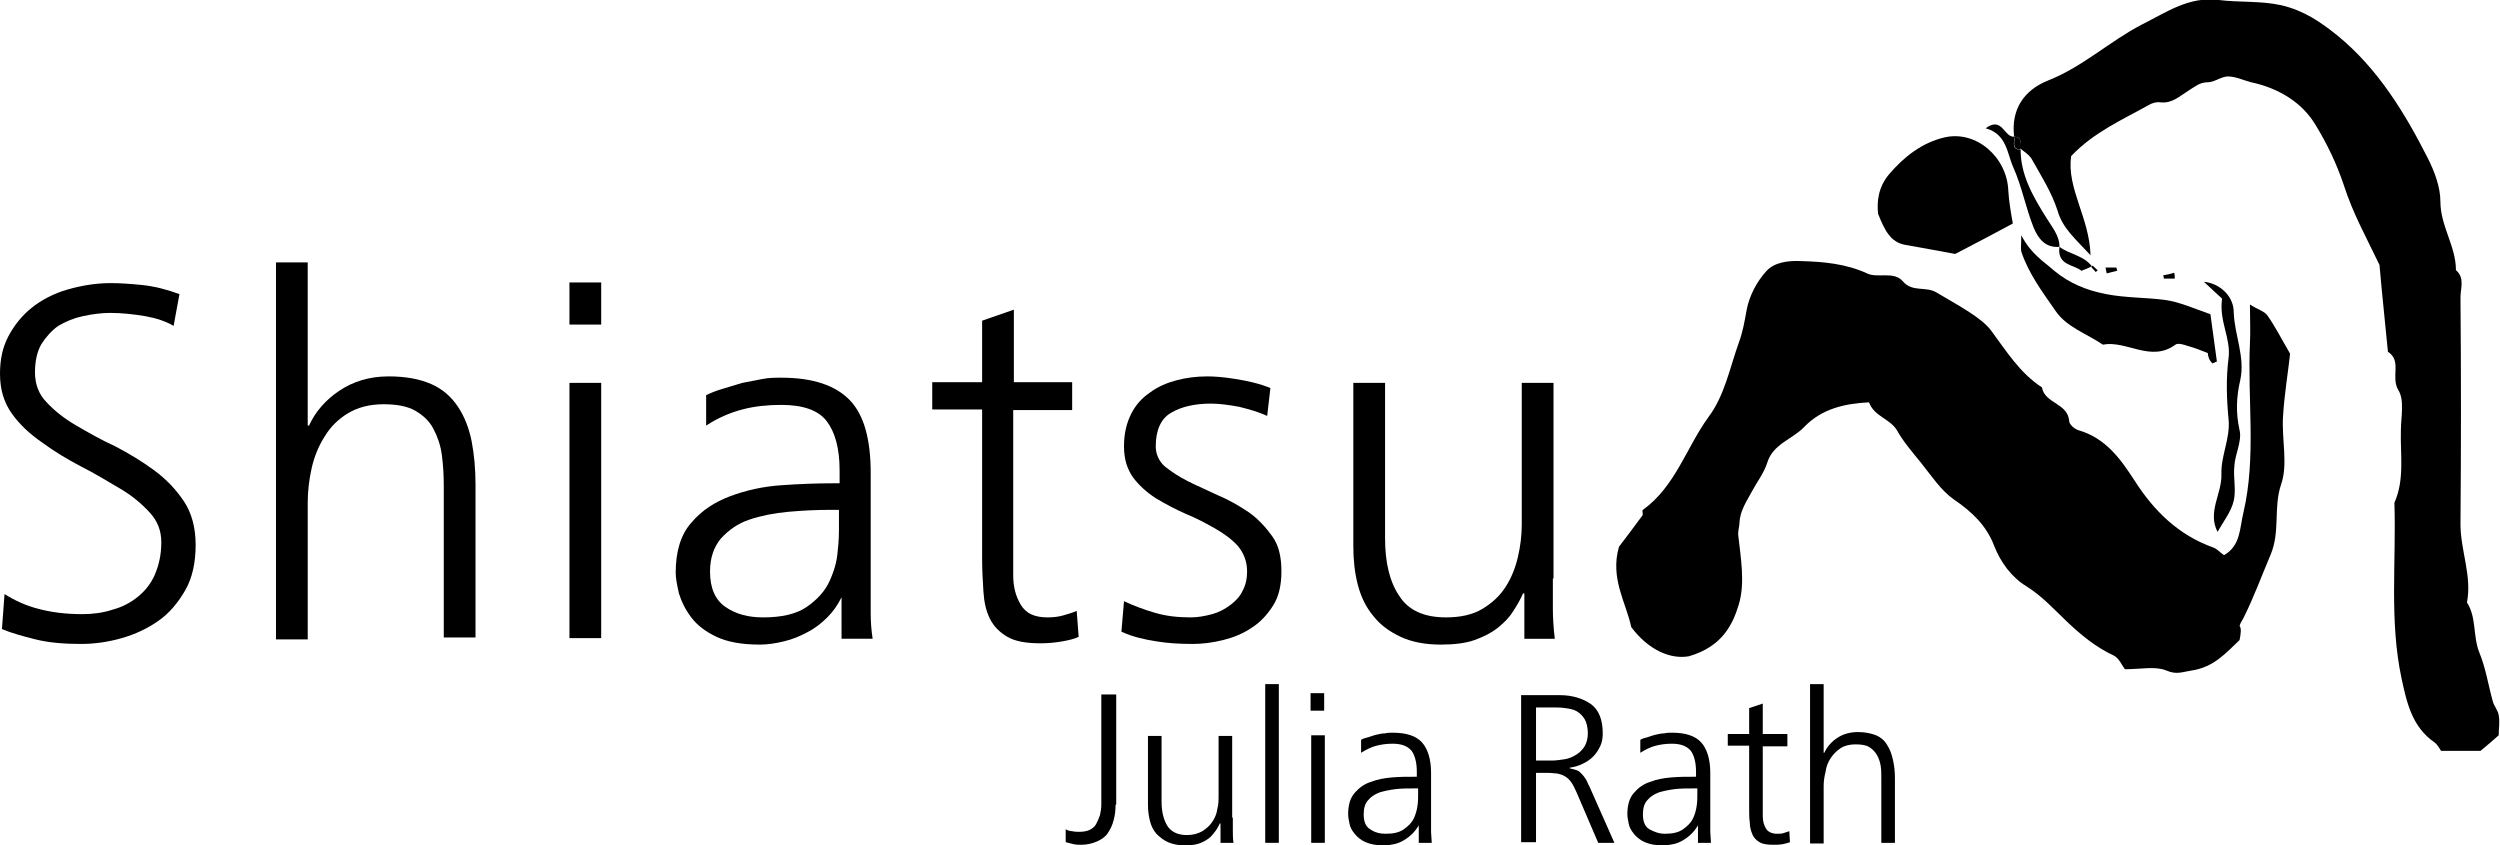<?xml version="1.0" encoding="utf-8"?>
<!-- Generator: Adobe Illustrator 23.0.1, SVG Export Plug-In . SVG Version: 6.00 Build 0)  -->
<svg version="1.1" xmlns="http://www.w3.org/2000/svg" xmlns:xlink="http://www.w3.org/1999/xlink" x="0px" y="0px"
	 viewBox="0 0 385.9 130.5" style="enable-background:new 0 0 385.9 130.5;" xml:space="preserve">
<g id="Layer_1">
</g>
<g id="Layer_3">
</g>
<g id="Layer_2">
	<g>
		<g>
			<g>
				<g>
					<path d="M345.7,98.8c-2.1,2-4,4.2-7.4,4.7c-1.4,0.2-2.3,0.7-3.9,0c-1.7-0.7-3.9-0.2-6.4-0.2c-0.4-0.5-0.9-1.7-1.7-2.1
						c-2.8-1.3-5.1-3.2-7.3-5.3c-2-1.9-3.8-3.9-6.2-5.4c-2.3-1.4-4-3.7-5-6.3c-1.2-3.1-3.4-5.2-6.2-7.1c-2-1.4-3.5-3.7-5.1-5.7
						c-1.3-1.6-2.7-3.2-3.7-5c-1.1-1.8-3.5-2.1-4.3-4.3c-3.8,0.2-7.3,1-10,3.8c-1.8,1.9-4.8,2.6-5.7,5.5c-0.5,1.6-1.6,3-2.4,4.5
						c-0.8,1.5-1.8,2.9-1.9,4.8c0,0.6-0.2,1-0.2,1.8c0.4,3.6,1.1,7.5,0.1,10.8c-0.9,3-2.5,6.5-7.7,8c-2.8,0.5-6.2-0.9-8.9-4.5
						c-0.8-3.8-3.3-7.5-1.9-12.4c0.9-1.2,2.3-3,3.6-4.8c0.2-0.2-0.1-0.8,0.1-0.9c5-3.6,6.7-9.6,10.1-14.3c2.5-3.3,3.3-7.6,4.7-11.5
						c0.6-1.6,0.9-3.3,1.2-5c0.4-2.2,1.6-4.5,3.1-6.1c1.2-1.3,3.3-1.6,5.3-1.5c3.5,0.1,6.9,0.4,10.2,1.9c1.6,0.8,4.1-0.4,5.5,1.2
						c1.5,1.8,3.6,0.7,5.3,1.8c3,1.8,6.9,3.8,8.4,5.9c2.3,3.1,4.4,6.5,7.8,8.7c0.4,2.5,4,2.4,4.2,5.2c0,0.5,0.8,1.2,1.4,1.4
						c4.2,1.2,6.5,4.4,8.7,7.8c3,4.7,6.8,8.4,12.1,10.3c0.6,0.2,1,0.7,1.7,1.2c2.6-1.5,2.4-4.2,3-6.6c2-8.6,0.6-17.4,1-26.1
						c0.1-1.8,0-3.6,0-6c1.2,0.8,2.2,1,2.7,1.7c1.2,1.7,2.1,3.5,3.5,5.9c-0.3,2.8-0.9,6.3-1.1,9.8c-0.2,3.5,0.8,7.3-0.3,10.4
						c-1.2,3.6-0.1,7.2-1.6,10.8c-1.4,3.3-2.6,6.6-4.2,9.8c-0.2,0.4-0.5,0.8-0.6,1.2C346,97,345.9,97.8,345.7,98.8z"/>
					<path d="M310.9,21.1c-0.5-4.2,1.5-7.2,5.3-8.7c5.3-2.1,9.4-6,14.4-8.6c3.8-1.9,7.3-4.4,11.9-3.8c3.2,0.4,6.4,0.1,9.6,0.8
						c3.5,0.8,6.1,2.6,8.6,4.6c6.3,5.1,10.5,12,14.1,19.1c1,2,1.9,4.4,1.9,6.6c0,3.8,2.4,6.9,2.4,10.6c1.4,1.2,0.7,2.8,0.7,4.2
						c0.1,11.7,0.1,23.3,0,35c0,4.1,1.8,8,1,12.1c1.5,2.3,0.9,5.2,1.9,7.7c1,2.4,1.4,5.1,2.1,7.6c0.2,0.7,0.8,1.4,0.9,2.1
						c0.2,1,0,2,0,3.1c-0.8,0.7-1.7,1.5-2.8,2.4c-1.7,0-3.6,0-6.1,0c-0.2-0.3-0.5-0.9-1-1.3c-3.5-2.4-4.3-6.2-5.1-9.9
						c-1.9-8.9-0.8-18-1.1-27.1c1.6-3.6,0.9-7.4,1-11.1c0-2.1,0.6-4.7-0.4-6.3c-1.2-2,0.6-4.5-1.6-5.9c-0.4-4.3-0.9-8.7-1.3-13.4
						c-1.8-3.8-4.1-7.9-5.5-12.3c-1.1-3.3-2.6-6.4-4.3-9.2c-2.1-3.6-5.8-5.8-10-6.7c-1.2-0.3-2.4-0.9-3.6-0.9c-1,0-2.1,0.9-3.1,0.9
						c-1.3,0-2,0.7-3,1.3c-1.3,0.8-2.5,2-4.3,1.8c-0.6-0.1-1.3,0.1-1.8,0.4c-4.1,2.3-8.5,4.2-12,7.9c-0.7,5,2.8,9.4,3,15.3
						c-2.3-2.5-4.3-4.1-5.1-6.9c-0.9-2.8-2.5-5.3-3.9-7.8c-0.4-0.8-1.3-1.3-2-1.9C311.7,22.4,312.4,21.2,310.9,21.1z"/>
					<path d="M289.9,33c-0.2-1.8,0-4.1,1.7-6.1c2.3-2.7,5.1-4.9,8.6-5.7c4.9-1.1,9.6,3.1,9.8,8.2c0.1,1.7,0.4,3.4,0.7,5.1
						c-2.6,1.4-5.4,2.9-8.9,4.7c-2.1-0.4-4.9-0.9-7.7-1.4C291.8,37.4,290.9,35.5,289.9,33z"/>
					<path d="M312,36.3c1.5,2.9,3.4,4,5.1,5.5c2.3,1.9,4.9,3,8,3.6c3.1,0.6,6.1,0.5,9.1,0.9c2.2,0.3,4.4,1.3,7,2.2
						c0.3,2.4,0.7,4.9,1,7.3c-0.2,0.1-0.5,0.2-0.7,0.3c-0.2-0.2-0.4-0.5-0.5-0.7c-0.1-0.3-0.2-0.6-0.2-0.9c-1-0.4-2-0.8-3.1-1.1
						c-0.6-0.2-1.5-0.5-1.9-0.2c-3.8,2.8-7.5-0.7-11.2,0c-2.5-1.7-5.6-2.7-7.3-5.2c-2-2.9-4.2-5.8-5.3-9.2
						C311.9,38.3,312,37.8,312,36.3z"/>
					<path d="M343,46.1c-0.8-0.7-1.8-1.7-2.8-2.6c2.3,0.2,4.6,2.1,4.6,4.7c0.1,3.5,1.8,6.9,1,10.5c-0.6,2.6-0.7,5-0.1,7.7
						c0.4,1.7-0.7,3.7-0.8,5.5c-0.2,1.8,0.3,3.7-0.1,5.4c-0.4,1.7-1.6,3.2-2.5,4.8c-1.6-3.1,0.7-5.9,0.6-8.9
						c-0.1-2.9,1.4-5.5,1.1-8.5c-0.3-3.1-0.4-6.3,0-9.4C344.4,52.2,342.5,49.6,343,46.1z"/>
					<path d="M311.9,23.1c0,3.9,1.9,7.2,3.9,10.4c0.9,1.5,2.1,2.8,2.1,4.6c-2.2,0.2-3.3-1.3-4-3c-1.2-3-1.8-6.3-3.1-9.2
						c-1-2.2-1-5.2-4.3-6.1c2.6-1.9,2.8,1.4,4.4,1.3C311,21.9,310.4,23.1,311.9,23.1z"/>
					<path d="M322.9,41.1c-0.4,0.2-0.8,0.4-1.6,0.7c-1.2-1-3.8-0.8-3.4-3.7C319.5,39.3,321.6,39.4,322.9,41.1z"/>
					<path d="M335.7,43c-0.6,0-1.1,0-1.7,0c0-0.2,0-0.3-0.1-0.5c0.6-0.1,1.1-0.2,1.7-0.4C335.7,42.4,335.7,42.7,335.7,43z"/>
					<path d="M325,41.3c0.6,0,1.1,0,1.7,0c0,0.2,0.1,0.3,0.1,0.5c-0.5,0.1-1.1,0.3-1.6,0.4C325.1,41.9,325.1,41.6,325,41.3z"/>
					<path d="M323,41c0.3,0.2,0.5,0.5,0.8,0.7c-0.1,0.1-0.2,0.2-0.3,0.3c-0.2-0.3-0.5-0.5-0.7-0.8C322.8,41.2,322.9,41.1,323,41z"/>
					<path d="M311.9,23.1c-1.5-0.1-0.8-1.2-1-2C312.4,21.2,311.7,22.4,311.9,23.1z"/>
				</g>
			</g>
		</g>
		<g>
			<path d="M0.7,91.7C2.3,92.7,4,93.5,6,94c1.9,0.5,4.1,0.8,6.7,0.8c1.6,0,3.2-0.2,4.7-0.7c1.5-0.4,2.8-1.1,3.9-2
				c1.1-0.9,2-2,2.6-3.4c0.6-1.4,1-3,1-5c0-1.8-0.6-3.3-1.8-4.6c-1.2-1.3-2.7-2.6-4.6-3.7s-3.8-2.3-6-3.4c-2.1-1.1-4.1-2.3-6-3.7
				C4.6,67,3,65.5,1.8,63.8C0.6,62.1,0,60.1,0,57.7c0-2.2,0.4-4.1,1.3-5.8c0.9-1.7,2.1-3.2,3.6-4.4c1.5-1.2,3.4-2.2,5.5-2.8
				c2.1-0.6,4.3-1,6.7-1c1.3,0,3,0.1,4.9,0.3c1.9,0.2,3.8,0.7,5.7,1.4l-0.9,4.9c-1.2-0.7-2.7-1.2-4.4-1.5c-1.8-0.3-3.6-0.5-5.4-0.5
				c-1.4,0-2.8,0.2-4.2,0.5c-1.4,0.3-2.6,0.8-3.8,1.5C8,51,7.1,52,6.4,53.1c-0.7,1.2-1,2.7-1,4.4c0,1.8,0.6,3.4,1.8,4.6
				c1.2,1.3,2.7,2.5,4.6,3.6c1.9,1.1,3.8,2.2,6,3.2c2.1,1.1,4.1,2.3,6,3.7c1.9,1.4,3.4,3,4.6,4.8c1.2,1.8,1.8,4.1,1.8,6.7
				c0,2.7-0.5,5.1-1.6,7c-1.1,1.9-2.4,3.5-4.1,4.7c-1.7,1.2-3.6,2.1-5.7,2.7c-2.1,0.6-4.2,0.9-6.3,0.9c-2.6,0-5-0.2-7-0.7
				c-2-0.5-3.8-1-5.2-1.6L0.7,91.7z"/>
			<path d="M42.6,40.5h4.9v25.2h0.2c1-2.2,2.6-4,4.7-5.4c2.1-1.4,4.6-2.2,7.6-2.2c2.6,0,4.8,0.4,6.6,1.2c1.8,0.8,3.1,2,4.1,3.5
				c1,1.5,1.7,3.3,2.1,5.3c0.4,2.1,0.6,4.3,0.6,6.7v23.6h-4.9V75c0-1.7-0.1-3.3-0.3-4.8c-0.2-1.5-0.7-2.9-1.3-4
				c-0.6-1.2-1.6-2.1-2.8-2.8c-1.2-0.7-2.9-1-4.9-1c-2.2,0-4,0.5-5.5,1.4c-1.5,0.9-2.7,2.1-3.6,3.6c-0.9,1.4-1.6,3.1-2,4.9
				c-0.4,1.8-0.6,3.6-0.6,5.3v21.1h-4.9V40.5z"/>
			<path d="M92.8,50.1h-4.9v-6.5h4.9V50.1z M87.9,59.1h4.9v39.4h-4.9V59.1z"/>
			<path d="M130.1,92.2h-0.2c-0.6,1.2-1.3,2.2-2.2,3.1c-0.9,0.9-1.9,1.7-3.1,2.3c-1.1,0.6-2.3,1.1-3.6,1.4c-1.2,0.3-2.5,0.5-3.7,0.5
				c-2.8,0-5-0.4-6.7-1.2s-3-1.8-3.9-3c-0.9-1.2-1.5-2.4-1.9-3.7c-0.3-1.3-0.5-2.4-0.5-3.2c0-3.3,0.8-5.9,2.4-7.7
				c1.6-1.9,3.6-3.2,6-4.1c2.4-0.9,5-1.5,7.9-1.7c2.8-0.2,5.5-0.3,8.1-0.3h0.9v-2c0-3.4-0.7-5.9-2-7.6c-1.3-1.7-3.7-2.5-7-2.5
				c-2.1,0-4.1,0.2-6,0.7c-1.9,0.5-3.8,1.3-5.6,2.5v-4.7c0.8-0.4,1.6-0.7,2.6-1c1-0.3,2-0.6,3-0.9c1.1-0.2,2.1-0.4,3.1-0.6
				c1-0.2,2-0.2,2.9-0.2c4.9,0,8.4,1.2,10.6,3.5c2.2,2.3,3.2,6.1,3.2,11.2v17.4c0,1.6,0,3,0,4.3c0,1.3,0.1,2.6,0.3,3.9h-4.8V92.2z
				 M129.6,78.7h-1.4c-2.1,0-4.3,0.1-6.5,0.3c-2.2,0.2-4.2,0.6-6,1.2c-1.8,0.6-3.2,1.6-4.4,2.9c-1.1,1.3-1.7,3-1.7,5.1
				c0,2.6,0.8,4.4,2.4,5.5c1.6,1.1,3.5,1.6,5.8,1.6c2.8,0,5.1-0.5,6.7-1.6c1.6-1.1,2.8-2.4,3.5-3.9c0.7-1.5,1.2-3.1,1.3-4.7
				c0.2-1.6,0.2-2.9,0.2-4V78.7z"/>
			<path d="M165.4,63.3h-9v25.5c0,1.8,0.4,3.3,1.2,4.6c0.8,1.3,2.1,1.9,4.1,1.9c0.9,0,1.7-0.1,2.4-0.3c0.7-0.2,1.4-0.4,2.1-0.7
				l0.3,4c-0.6,0.3-1.4,0.5-2.5,0.7c-1.1,0.2-2.3,0.3-3.4,0.3c-2.2,0-3.9-0.3-5.1-1c-1.2-0.7-2.1-1.6-2.7-2.8
				c-0.6-1.2-0.9-2.6-1-4.2c-0.1-1.6-0.2-3.3-0.2-5.1v-23h-7.7v-4.2h7.7v-9.5l4.9-1.7v11.2h9V63.3z"/>
			<path d="M173.5,92.8c1.5,0.7,3.1,1.3,4.8,1.8c1.7,0.5,3.5,0.7,5.5,0.7c1.1,0,2.2-0.2,3.3-0.5c1.1-0.3,2-0.8,2.8-1.4
				c0.8-0.6,1.5-1.3,1.9-2.2c0.5-0.9,0.7-1.9,0.7-3c0-1.5-0.5-2.8-1.4-3.9c-0.9-1-2.1-1.9-3.5-2.7c-1.4-0.8-2.9-1.6-4.6-2.3
				c-1.6-0.7-3.1-1.5-4.6-2.4c-1.4-0.9-2.6-2-3.5-3.2c-0.9-1.3-1.4-2.8-1.4-4.8c0-2,0.4-3.6,1.1-5c0.7-1.4,1.7-2.5,2.9-3.3
				c1.2-0.9,2.6-1.5,4.1-1.9c1.5-0.4,3.1-0.6,4.8-0.6c1,0,2.5,0.1,4.3,0.4c1.9,0.3,3.7,0.7,5.4,1.4l-0.5,4.3c-1.3-0.6-2.7-1-4.3-1.4
				c-1.6-0.3-3.1-0.5-4.4-0.5c-2.5,0-4.6,0.5-6.1,1.4c-1.6,0.9-2.4,2.7-2.4,5.2c0,1.2,0.5,2.3,1.4,3.1c1,0.8,2.2,1.6,3.6,2.3
				c1.4,0.7,3,1.4,4.7,2.2c1.7,0.7,3.2,1.6,4.7,2.6c1.4,1,2.6,2.3,3.6,3.7c1,1.4,1.4,3.2,1.4,5.4c0,2.1-0.4,3.9-1.3,5.3
				c-0.9,1.4-2,2.6-3.3,3.4c-1.3,0.9-2.8,1.5-4.4,1.9c-1.6,0.4-3.2,0.6-4.7,0.6c-1.9,0-3.8-0.1-5.6-0.4c-1.9-0.3-3.7-0.7-5.4-1.5
				L173.5,92.8z"/>
			<path d="M239.7,89.3c0,1.5,0,3,0,4.6c0,1.5,0.1,3.1,0.3,4.7h-4.7v-7h-0.2c-0.4,0.9-0.9,1.8-1.5,2.7c-0.6,1-1.4,1.8-2.4,2.6
				c-1,0.8-2.2,1.4-3.6,1.9c-1.4,0.5-3.2,0.7-5.2,0.7c-2.4,0-4.5-0.4-6.2-1.2s-3.1-1.8-4.2-3.2c-1.1-1.3-1.9-2.9-2.4-4.8
				c-0.5-1.9-0.7-3.9-0.7-6V59.1h4.9v24c0,3.7,0.7,6.7,2.2,8.9c1.4,2.2,3.8,3.3,7.2,3.3c2.2,0,4.1-0.4,5.6-1.3
				c1.5-0.9,2.7-2,3.6-3.4c0.9-1.4,1.5-2.9,1.9-4.6s0.6-3.4,0.6-5V59.1h4.9V89.3z"/>
		</g>
		<g>
			<path d="M172.2,124.2c0,0.9-0.1,1.7-0.3,2.4c-0.2,0.8-0.5,1.4-0.9,2c-0.4,0.6-1,1-1.7,1.3c-0.7,0.3-1.5,0.5-2.4,0.5
				c-0.4,0-0.8,0-1.2-0.1c-0.4-0.1-0.8-0.2-1.2-0.3v-2c0.3,0.2,0.7,0.3,1,0.3c0.4,0.1,0.8,0.1,1.1,0.1c0.6,0,1.2-0.1,1.6-0.3
				s0.8-0.5,1-0.9s0.4-0.8,0.6-1.4c0.1-0.5,0.2-1,0.2-1.6v-17h2.3V124.2z"/>
			<path d="M190.3,126.2c0,0.6,0,1.3,0,1.9c0,0.7,0,1.3,0.1,2h-2v-3h-0.1c-0.2,0.4-0.4,0.8-0.7,1.2c-0.3,0.4-0.6,0.8-1,1.1
				c-0.4,0.3-0.9,0.6-1.5,0.8s-1.3,0.3-2.2,0.3c-1,0-1.9-0.2-2.6-0.5c-0.7-0.3-1.3-0.8-1.8-1.3c-0.5-0.6-0.8-1.2-1-2
				c-0.2-0.8-0.3-1.6-0.3-2.5v-10.6h2.1v10.1c0,1.6,0.3,2.8,0.9,3.8c0.6,0.9,1.6,1.4,3,1.4c0.9,0,1.7-0.2,2.4-0.6
				c0.6-0.4,1.1-0.8,1.5-1.4c0.4-0.6,0.7-1.2,0.8-2c0.2-0.7,0.2-1.4,0.2-2.1v-9.2h2.1V126.2z"/>
			<path d="M195.3,105.6h2.1v24.5h-2.1V105.6z"/>
			<path d="M204.4,109.7h-2.1v-2.7h2.1V109.7z M202.4,113.5h2.1v16.6h-2.1V113.5z"/>
			<path d="M219,127.4L219,127.4c-0.3,0.5-0.6,0.9-1,1.3c-0.4,0.4-0.8,0.7-1.3,1c-0.5,0.3-1,0.5-1.5,0.6c-0.5,0.1-1,0.2-1.6,0.2
				c-1.2,0-2.1-0.2-2.8-0.5c-0.7-0.3-1.3-0.8-1.7-1.3c-0.4-0.5-0.7-1-0.8-1.6c-0.1-0.5-0.2-1-0.2-1.4c0-1.4,0.3-2.5,1-3.3
				c0.7-0.8,1.5-1.4,2.5-1.7c1-0.4,2.1-0.6,3.3-0.7c1.2-0.1,2.3-0.1,3.4-0.1h0.4v-0.8c0-1.4-0.3-2.5-0.8-3.2
				c-0.6-0.7-1.5-1.1-2.9-1.1c-0.9,0-1.7,0.1-2.5,0.3c-0.8,0.2-1.6,0.6-2.4,1.1v-2c0.3-0.2,0.7-0.3,1.1-0.4c0.4-0.1,0.8-0.3,1.3-0.4
				c0.4-0.1,0.9-0.2,1.3-0.2c0.4-0.1,0.8-0.1,1.2-0.1c2.1,0,3.6,0.5,4.5,1.5c0.9,1,1.4,2.6,1.4,4.7v7.3c0,0.7,0,1.3,0,1.8
				c0,0.5,0.1,1.1,0.1,1.7h-2V127.4z M218.8,121.7h-0.6c-0.9,0-1.8,0-2.7,0.1c-0.9,0.1-1.8,0.3-2.5,0.5c-0.8,0.3-1.4,0.7-1.8,1.2
				c-0.5,0.5-0.7,1.3-0.7,2.2c0,1.1,0.3,1.9,1,2.3c0.7,0.5,1.5,0.7,2.4,0.7c1.2,0,2.1-0.2,2.8-0.7c0.7-0.5,1.2-1,1.5-1.6
				c0.3-0.6,0.5-1.3,0.6-2c0.1-0.7,0.1-1.2,0.1-1.7V121.7z"/>
			<path d="M234.8,107.3h5.9c2,0,3.6,0.5,4.9,1.4c1.2,0.9,1.8,2.4,1.8,4.5c0,0.7-0.1,1.4-0.4,2c-0.3,0.6-0.6,1.1-1.1,1.6
				s-1,0.8-1.6,1.1c-0.6,0.3-1.3,0.5-2,0.6v0.1c0.5,0.1,0.8,0.2,1.1,0.3c0.3,0.1,0.5,0.3,0.8,0.6c0.2,0.2,0.4,0.5,0.6,0.8
				c0.2,0.3,0.3,0.7,0.5,1l3.9,8.8h-2.5l-3.3-7.7c-0.3-0.7-0.6-1.3-0.9-1.7c-0.3-0.4-0.6-0.7-1-0.9c-0.3-0.2-0.7-0.3-1.1-0.4
				c-0.4,0-0.9-0.1-1.4-0.1h-1.9v10.7h-2.3V107.3z M237.1,117.4h2.4c0.7,0,1.3-0.1,2-0.2c0.7-0.1,1.3-0.4,1.8-0.7
				c0.5-0.3,1-0.8,1.3-1.3c0.3-0.5,0.5-1.2,0.5-2c0-0.9-0.2-1.7-0.5-2.2s-0.7-0.9-1.2-1.2s-1.1-0.4-1.8-0.5
				c-0.7-0.1-1.4-0.1-2.2-0.1h-2.3V117.4z"/>
			<path d="M262.1,127.4L262.1,127.4c-0.3,0.5-0.6,0.9-1,1.3c-0.4,0.4-0.8,0.7-1.3,1s-1,0.5-1.5,0.6c-0.5,0.1-1,0.2-1.6,0.2
				c-1.2,0-2.1-0.2-2.8-0.5c-0.7-0.3-1.3-0.8-1.7-1.3s-0.7-1-0.8-1.6c-0.1-0.5-0.2-1-0.2-1.4c0-1.4,0.3-2.5,1-3.3
				c0.7-0.8,1.5-1.4,2.5-1.7c1-0.4,2.1-0.6,3.3-0.7c1.2-0.1,2.3-0.1,3.4-0.1h0.4v-0.8c0-1.4-0.3-2.5-0.8-3.2
				c-0.6-0.7-1.5-1.1-2.9-1.1c-0.9,0-1.7,0.1-2.5,0.3c-0.8,0.2-1.6,0.6-2.4,1.1v-2c0.3-0.2,0.7-0.3,1.1-0.4c0.4-0.1,0.8-0.3,1.3-0.4
				c0.4-0.1,0.9-0.2,1.3-0.2c0.4-0.1,0.8-0.1,1.2-0.1c2.1,0,3.6,0.5,4.5,1.5s1.4,2.6,1.4,4.7v7.3c0,0.7,0,1.3,0,1.8
				c0,0.5,0.1,1.1,0.1,1.7h-2V127.4z M261.9,121.7h-0.6c-0.9,0-1.8,0-2.7,0.1s-1.8,0.3-2.5,0.5c-0.8,0.3-1.4,0.7-1.8,1.2
				c-0.5,0.5-0.7,1.3-0.7,2.2c0,1.1,0.3,1.9,1,2.3s1.5,0.7,2.4,0.7c1.2,0,2.1-0.2,2.8-0.7c0.7-0.5,1.2-1,1.5-1.6
				c0.3-0.6,0.5-1.3,0.6-2c0.1-0.7,0.1-1.2,0.1-1.7V121.7z"/>
			<path d="M275.9,115.2h-3.8V126c0,0.8,0.2,1.4,0.5,1.9c0.3,0.5,0.9,0.8,1.7,0.8c0.4,0,0.7,0,1-0.1c0.3-0.1,0.6-0.2,0.9-0.3
				l0.1,1.7c-0.2,0.1-0.6,0.2-1.1,0.3c-0.5,0.1-1,0.1-1.5,0.1c-0.9,0-1.6-0.1-2.1-0.4c-0.5-0.3-0.9-0.7-1.1-1.2
				c-0.2-0.5-0.4-1.1-0.4-1.8c-0.1-0.7-0.1-1.4-0.1-2.2v-9.7h-3.3v-1.8h3.3v-4l2.1-0.7v4.7h3.8V115.2z"/>
			<path d="M279.4,105.6h2.1v10.6h0.1c0.4-0.9,1.1-1.7,2-2.3c0.9-0.6,2-0.9,3.2-0.9c1.1,0,2,0.2,2.8,0.5c0.7,0.3,1.3,0.8,1.7,1.5
				c0.4,0.6,0.7,1.4,0.9,2.3c0.2,0.9,0.3,1.8,0.3,2.8v10h-2.1v-9.9c0-0.7,0-1.4-0.1-2c-0.1-0.6-0.3-1.2-0.6-1.7
				c-0.3-0.5-0.7-0.9-1.2-1.2c-0.5-0.3-1.2-0.4-2.1-0.4c-0.9,0-1.7,0.2-2.3,0.6c-0.6,0.4-1.1,0.9-1.5,1.5s-0.7,1.3-0.8,2.1
				c-0.2,0.8-0.3,1.5-0.3,2.2v8.9h-2.1V105.6z"/>
		</g>
	</g>
</g>
</svg>
